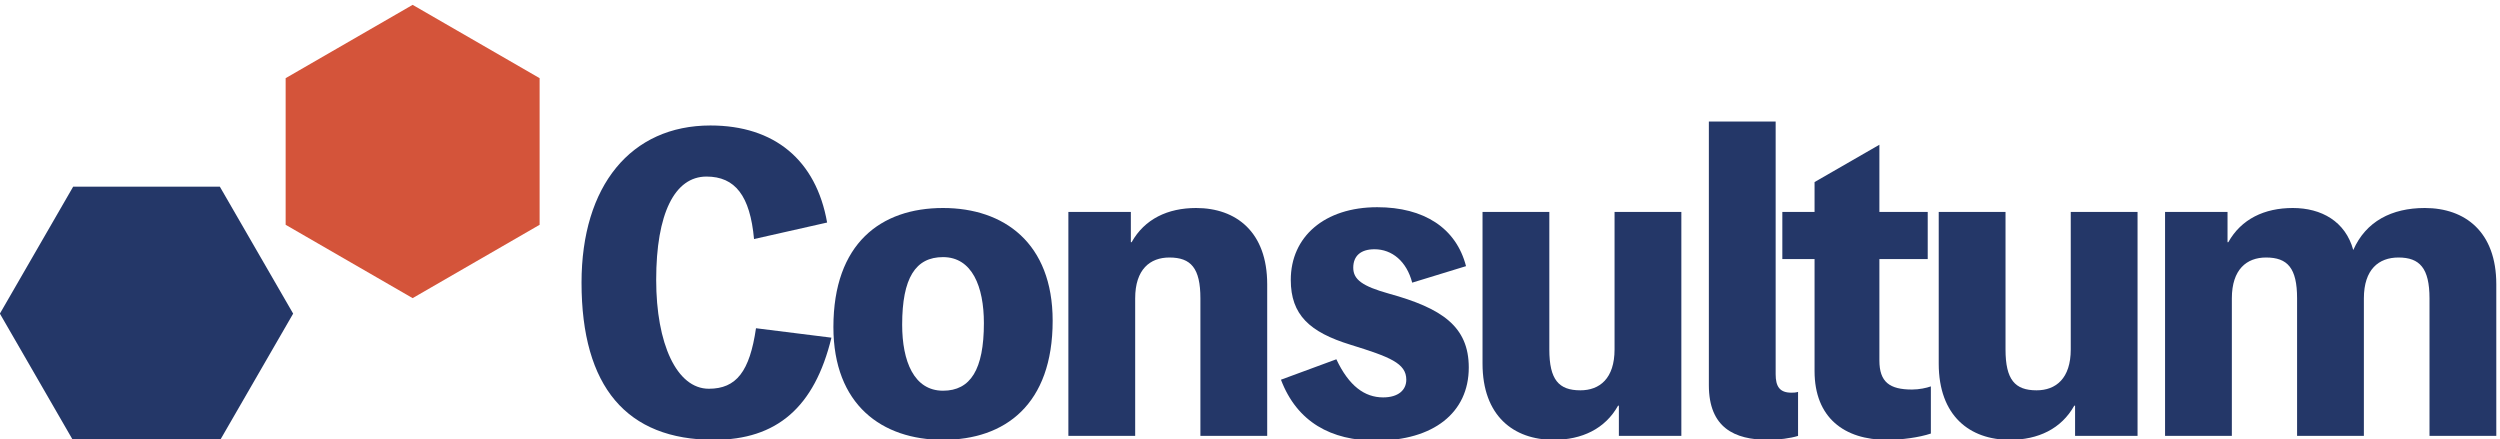 <?xml version="1.0" encoding="UTF-8" standalone="no"?>
<!DOCTYPE svg PUBLIC "-//W3C//DTD SVG 1.1//EN" "http://www.w3.org/Graphics/SVG/1.1/DTD/svg11.dtd">
<svg width="100%" height="100%" viewBox="0 0 410 72" version="1.1" xmlns="http://www.w3.org/2000/svg" xmlns:xlink="http://www.w3.org/1999/xlink" xml:space="preserve" xmlns:serif="http://www.serif.com/" style="fill-rule:evenodd;clip-rule:evenodd;stroke-linejoin:round;stroke-miterlimit:2;">
    <g transform="matrix(1,0,0,1,-826.681,-905.525)">
        <g transform="matrix(0.644,0,0,0.644,870.305,-335.631)">
            <g transform="matrix(12.508,0,0,12.508,-84.203,1875.65)">
                <path d="M16.708,10.809C16.58,11.689 16.308,12.041 15.748,12.041C15.092,12.041 14.676,11.121 14.676,9.825C14.676,8.473 15.052,7.721 15.7,7.721C16.284,7.721 16.588,8.113 16.668,8.993L18.156,8.657C17.932,7.385 17.084,6.681 15.78,6.681C14.164,6.681 13.156,7.905 13.156,9.881C13.156,12.001 14.076,13.081 15.852,13.081C17.132,13.081 17.9,12.417 18.244,11.001L16.708,10.809Z" style="fill:rgb(36,55,104);fill-rule:nonzero;"/>
                <path d="M20.516,8.361C19.252,8.361 18.284,9.081 18.284,10.785C18.284,12.369 19.276,13.081 20.516,13.081C21.78,13.081 22.748,12.361 22.748,10.657C22.748,9.073 21.756,8.361 20.516,8.361ZM20.516,12.081C19.924,12.081 19.684,11.481 19.684,10.737C19.684,9.785 19.956,9.361 20.516,9.361C21.108,9.361 21.348,9.961 21.348,10.705C21.348,11.649 21.076,12.081 20.516,12.081Z" style="fill:rgb(36,55,104);fill-rule:nonzero;"/>
                <path d="M24.34,9.057L24.34,8.441L23.068,8.441L23.068,13.001L24.428,13.001L24.428,10.201C24.428,9.609 24.732,9.369 25.124,9.369C25.564,9.369 25.756,9.585 25.756,10.201L25.756,13.001L27.116,13.001L27.116,9.913C27.116,8.849 26.484,8.361 25.668,8.361C25.092,8.361 24.62,8.585 24.356,9.057L24.34,9.057Z" style="fill:rgb(36,55,104);fill-rule:nonzero;"/>
                <path d="M27.396,11.857C27.724,12.721 28.42,13.097 29.332,13.097C30.5,13.097 31.22,12.529 31.22,11.609C31.22,10.769 30.668,10.401 29.596,10.105C29.052,9.953 28.868,9.817 28.868,9.577C28.868,9.337 29.02,9.201 29.3,9.201C29.66,9.201 29.956,9.449 30.068,9.881L31.164,9.545C30.964,8.769 30.308,8.345 29.356,8.345C28.284,8.345 27.596,8.945 27.596,9.825C27.596,10.537 27.98,10.889 28.812,11.145C29.612,11.393 29.948,11.521 29.948,11.857C29.948,12.065 29.788,12.217 29.476,12.217C29.1,12.217 28.78,11.985 28.524,11.441L27.396,11.857Z" style="fill:rgb(36,55,104);fill-rule:nonzero;"/>
                <path d="M34.188,8.441L34.188,11.241C34.188,11.833 33.884,12.073 33.492,12.073C33.052,12.073 32.86,11.857 32.86,11.241L32.86,8.441L31.5,8.441L31.5,11.529C31.5,12.593 32.132,13.081 32.948,13.081C33.524,13.081 33.996,12.857 34.26,12.385L34.276,12.385L34.276,13.001L35.548,13.001L35.548,8.441L34.188,8.441Z" style="fill:rgb(36,55,104);fill-rule:nonzero;"/>
                <path d="M37.468,6.601L36.108,6.601L36.108,11.969C36.108,12.833 36.628,13.081 37.316,13.081C37.532,13.081 37.772,13.049 37.924,13.001L37.924,12.105C37.876,12.121 37.82,12.121 37.788,12.121C37.548,12.121 37.468,11.993 37.468,11.745L37.468,6.601Z" style="fill:rgb(36,55,104);fill-rule:nonzero;"/>
                <path d="M39.58,9.401L40.564,9.401L40.564,8.441L39.58,8.441L39.58,7.073L38.26,7.833L38.26,8.441L37.604,8.441L37.604,9.401L38.26,9.401L38.26,11.681C38.26,12.633 38.868,13.081 39.732,13.081C40.036,13.081 40.388,13.033 40.628,12.953L40.628,11.993C40.54,12.025 40.388,12.057 40.244,12.057C39.788,12.057 39.58,11.905 39.58,11.465L39.58,9.401Z" style="fill:rgb(36,55,104);fill-rule:nonzero;"/>
                <path d="M43.476,8.441L43.476,11.241C43.476,11.833 43.172,12.073 42.78,12.073C42.34,12.073 42.148,11.857 42.148,11.241L42.148,8.441L40.788,8.441L40.788,11.529C40.788,12.593 41.42,13.081 42.236,13.081C42.812,13.081 43.284,12.857 43.548,12.385L43.564,12.385L43.564,13.001L44.836,13.001L44.836,8.441L43.476,8.441Z" style="fill:rgb(36,55,104);fill-rule:nonzero;"/>
                <path d="M46.668,9.057L46.668,8.441L45.396,8.441L45.396,13.001L46.756,13.001L46.756,10.201C46.756,9.609 47.06,9.369 47.452,9.369C47.892,9.369 48.084,9.585 48.084,10.201L48.084,13.001L49.444,13.001L49.444,10.201C49.444,9.609 49.748,9.369 50.148,9.369C50.58,9.369 50.78,9.585 50.78,10.201L50.78,13.001L52.14,13.001L52.14,9.913C52.14,8.849 51.508,8.361 50.684,8.361C50.012,8.361 49.484,8.633 49.228,9.217C49.068,8.633 48.58,8.361 47.996,8.361C47.42,8.361 46.948,8.585 46.684,9.057L46.668,9.057Z" style="fill:rgb(36,55,104);fill-rule:nonzero;"/>
            </g>
            <g transform="matrix(1,0,0,1,-671.794,533.089)">
                <g transform="matrix(5.36331e-16,-8.759,8.067,4.93934e-16,398.067,1688.59)">
                    <path d="M24.495,25.531L28.187,27.845L28.187,32.474L24.495,34.789L20.803,32.474L20.803,27.845L24.495,25.531Z" style="fill:rgb(36,55,104);"/>
                </g>
                <g transform="matrix(8.759,9.86076e-32,-9.86076e-32,8.067,494.583,1189.45)">
                    <path d="M24.495,25.531L28.187,27.845L28.187,32.474L24.495,34.789L20.803,32.474L20.803,27.845L24.495,25.531Z" style="fill:rgb(212,84,58);"/>
                </g>
            </g>
        </g>
    </g>
</svg>
